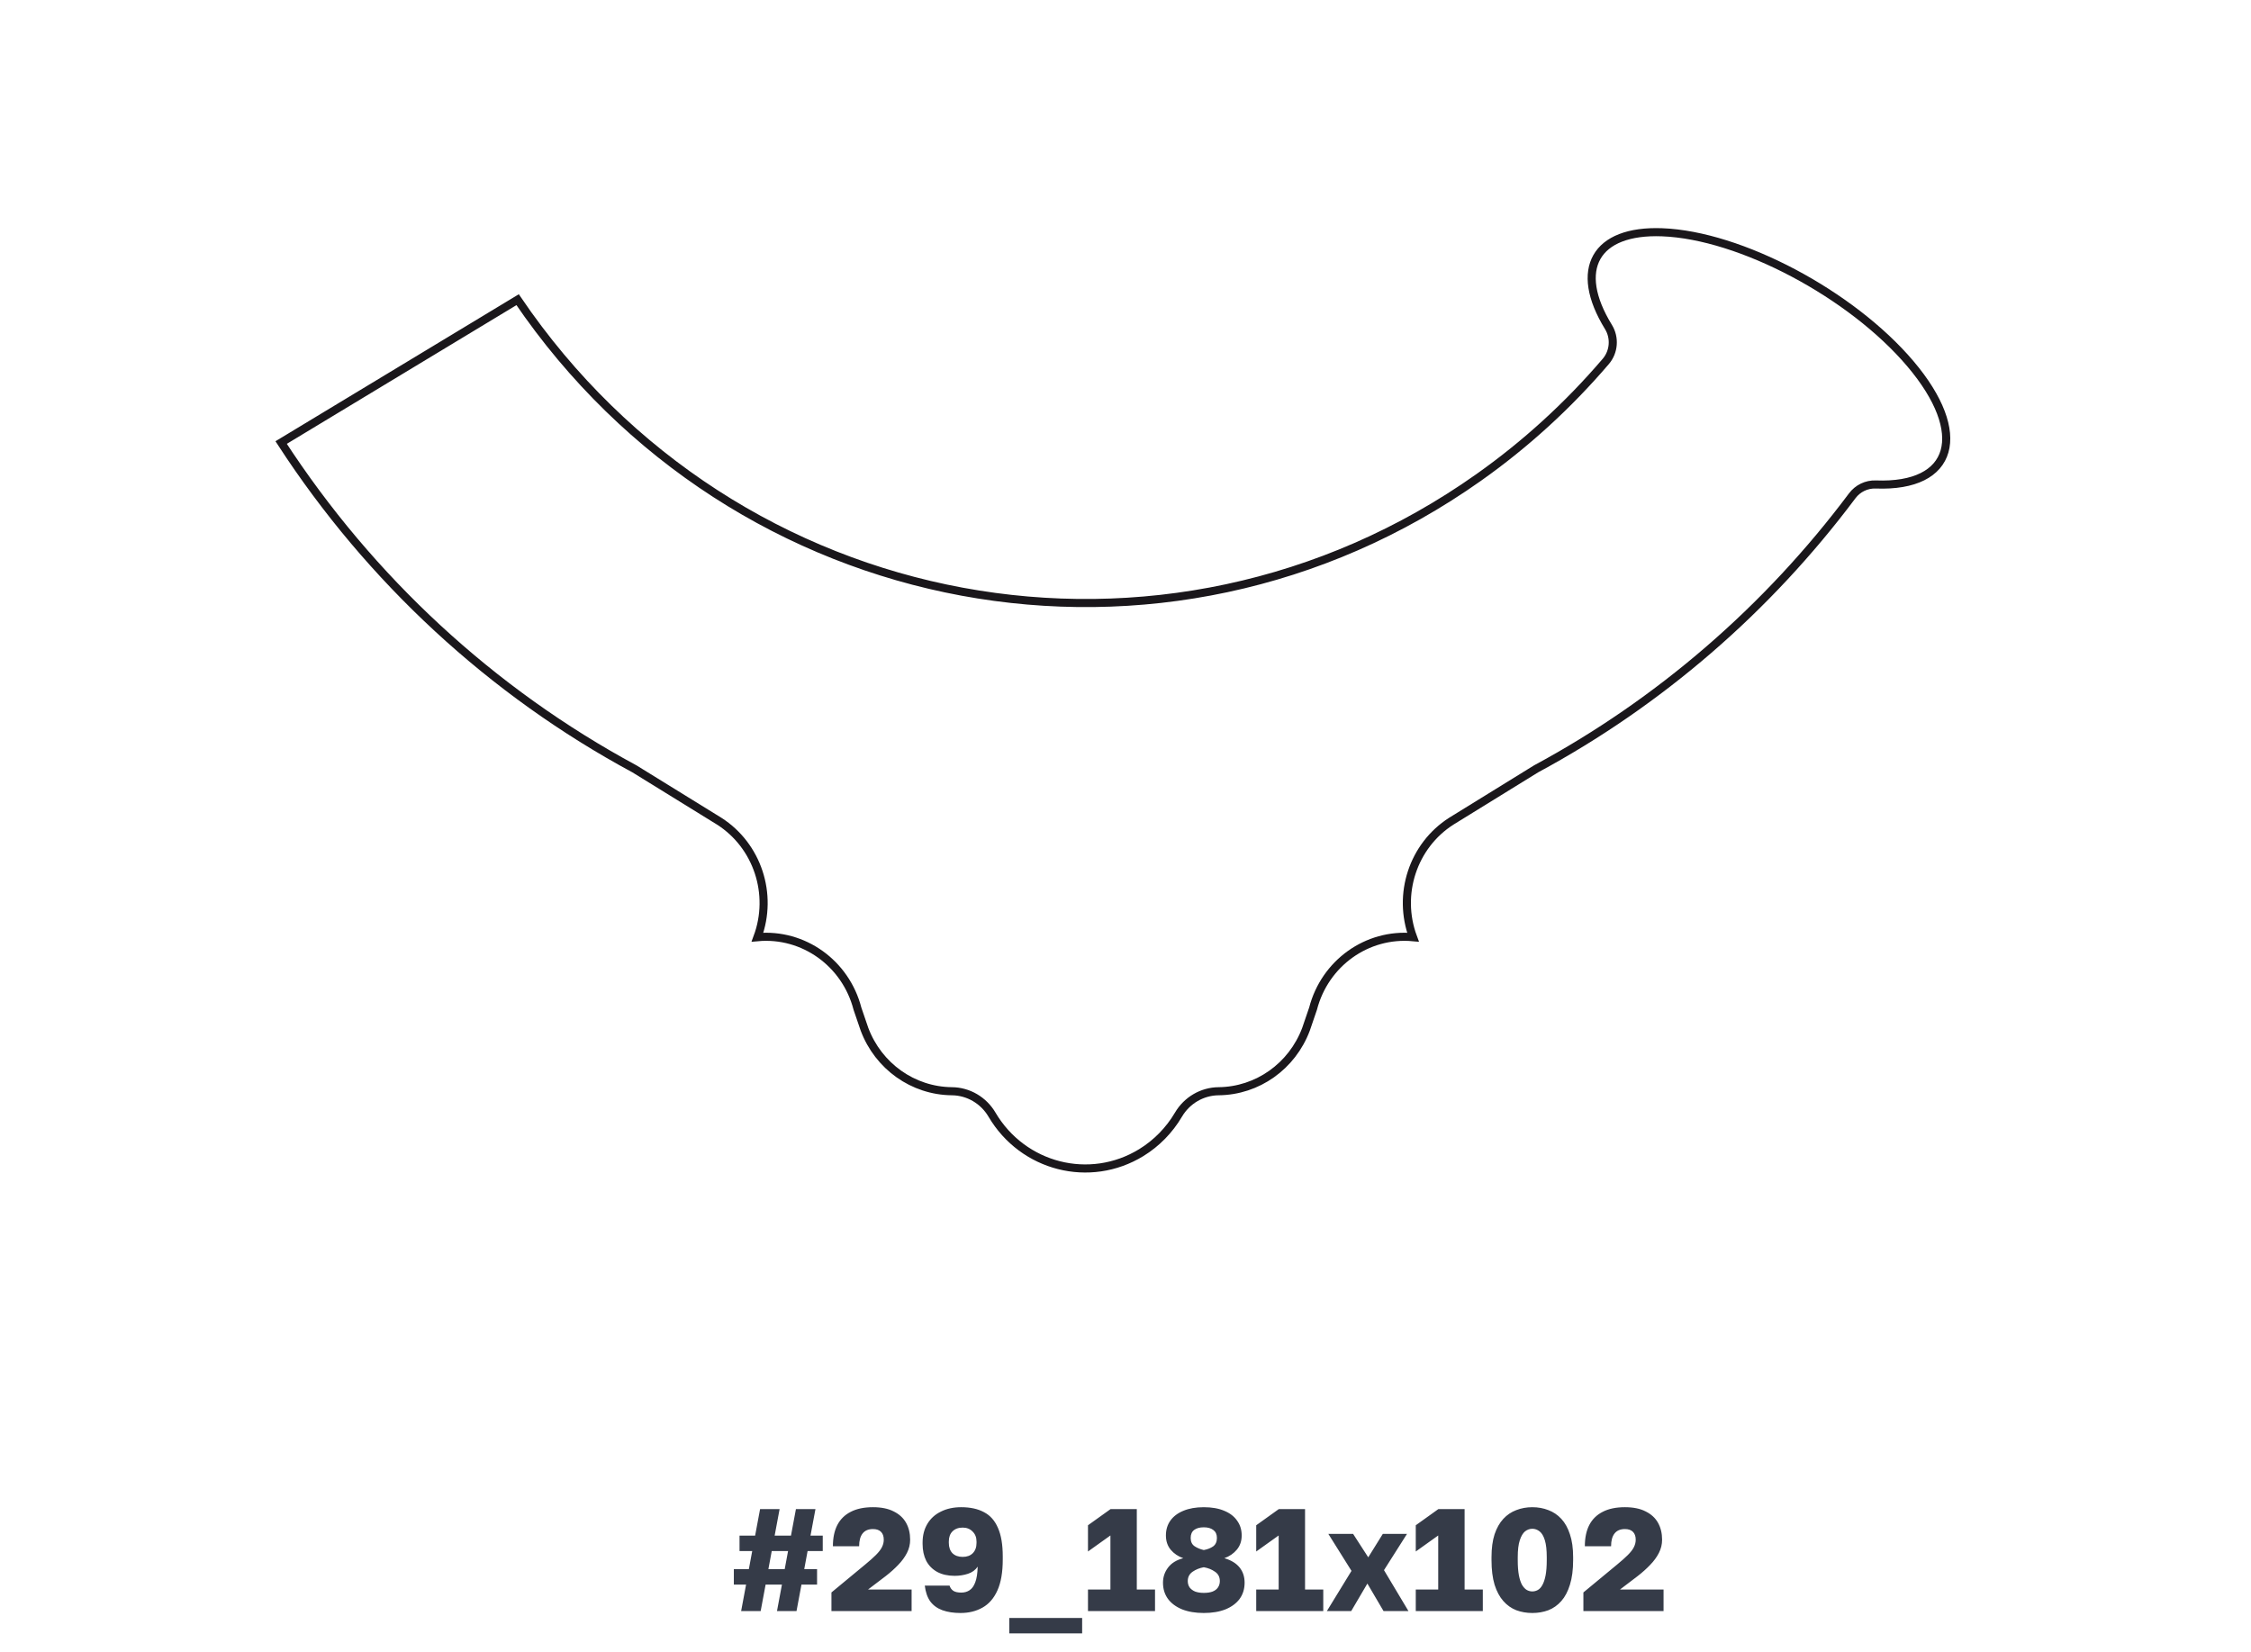<?xml version="1.0" encoding="UTF-8"?> <svg xmlns="http://www.w3.org/2000/svg" width="278" height="204" viewBox="0 0 278 204" fill="none"> <path d="M91.53 199L92.142 195.724H90.63V193.816H92.484L92.898 191.584H91.332V189.676H93.258L93.87 186.4H96.282L95.67 189.676H97.686L98.298 186.4H100.71L100.098 189.676H101.61V191.584H99.738L99.324 193.816H100.908V195.724H98.982L98.37 199H95.958L96.57 195.724H94.554L93.942 199H91.53ZM94.896 193.816H96.912L97.326 191.584H95.31L94.896 193.816ZM102.684 199V196.696L106.86 193.24C107.4 192.796 107.838 192.406 108.174 192.07C108.522 191.722 108.768 191.404 108.912 191.116C109.068 190.816 109.146 190.504 109.146 190.18C109.146 189.76 109.032 189.436 108.804 189.208C108.576 188.98 108.246 188.866 107.814 188.866C107.25 188.866 106.824 189.046 106.536 189.406C106.248 189.766 106.104 190.294 106.104 190.99H102.864C102.864 189.958 103.044 189.088 103.404 188.38C103.776 187.66 104.328 187.114 105.06 186.742C105.792 186.358 106.71 186.166 107.814 186.166C108.846 186.166 109.698 186.34 110.37 186.688C111.054 187.024 111.564 187.492 111.9 188.092C112.236 188.692 112.404 189.388 112.404 190.18C112.404 190.756 112.272 191.302 112.008 191.818C111.744 192.334 111.384 192.826 110.928 193.294C110.484 193.762 109.968 194.224 109.38 194.68L107.202 196.336H112.584V199H102.684ZM118.621 199.234C117.769 199.234 117.025 199.12 116.389 198.892C115.765 198.664 115.267 198.304 114.895 197.812C114.535 197.308 114.307 196.654 114.211 195.85H117.271C117.355 196.126 117.511 196.342 117.739 196.498C117.967 196.642 118.291 196.714 118.711 196.714C119.107 196.714 119.449 196.618 119.737 196.426C120.037 196.234 120.271 195.91 120.439 195.454C120.619 194.998 120.721 194.35 120.745 193.51C120.457 193.93 120.055 194.224 119.539 194.392C119.023 194.56 118.477 194.644 117.901 194.644C117.061 194.644 116.341 194.482 115.741 194.158C115.153 193.834 114.703 193.378 114.391 192.79C114.091 192.19 113.941 191.494 113.941 190.702V190.522C113.941 189.646 114.139 188.878 114.535 188.218C114.931 187.558 115.489 187.054 116.209 186.706C116.929 186.346 117.763 186.166 118.711 186.166C119.827 186.166 120.763 186.37 121.519 186.778C122.287 187.174 122.863 187.822 123.247 188.722C123.643 189.61 123.841 190.786 123.841 192.25V192.61C123.841 194.206 123.619 195.49 123.175 196.462C122.743 197.422 122.131 198.124 121.339 198.568C120.559 199.012 119.653 199.234 118.621 199.234ZM118.891 192.304C119.419 192.304 119.833 192.154 120.133 191.854C120.445 191.542 120.601 191.116 120.601 190.576V190.414C120.601 189.898 120.439 189.484 120.115 189.172C119.803 188.848 119.395 188.686 118.891 188.686C118.363 188.686 117.943 188.842 117.631 189.154C117.331 189.454 117.181 189.868 117.181 190.396V190.576C117.181 191.116 117.331 191.542 117.631 191.854C117.943 192.154 118.363 192.304 118.891 192.304ZM124.646 201.754V199.846H133.646V201.754H124.646ZM134.366 199V196.336H137.138V189.658L134.366 191.638V188.398L137.156 186.4H140.396V196.336H142.646V199H134.366ZM148.67 199.234C147.638 199.234 146.744 199.084 145.988 198.784C145.232 198.472 144.65 198.04 144.242 197.488C143.834 196.924 143.63 196.258 143.63 195.49C143.63 194.794 143.84 194.17 144.26 193.618C144.68 193.066 145.304 192.682 146.132 192.466C145.508 192.25 144.992 191.902 144.584 191.422C144.188 190.942 143.99 190.354 143.99 189.658C143.99 188.962 144.17 188.356 144.53 187.84C144.902 187.312 145.436 186.904 146.132 186.616C146.84 186.316 147.686 186.166 148.67 186.166C149.666 186.166 150.512 186.316 151.208 186.616C151.904 186.904 152.432 187.312 152.792 187.84C153.164 188.356 153.35 188.962 153.35 189.658C153.35 190.342 153.152 190.924 152.756 191.404C152.36 191.884 151.844 192.238 151.208 192.466C152.036 192.706 152.66 193.084 153.08 193.6C153.5 194.116 153.71 194.746 153.71 195.49C153.71 196.258 153.506 196.924 153.098 197.488C152.69 198.04 152.108 198.472 151.352 198.784C150.596 199.084 149.702 199.234 148.67 199.234ZM148.67 196.75C149.102 196.75 149.462 196.696 149.75 196.588C150.05 196.468 150.272 196.3 150.416 196.084C150.572 195.856 150.65 195.592 150.65 195.292C150.65 194.788 150.452 194.404 150.056 194.14C149.672 193.864 149.21 193.678 148.67 193.582C148.142 193.678 147.68 193.864 147.284 194.14C146.888 194.416 146.69 194.8 146.69 195.292C146.69 195.592 146.768 195.856 146.924 196.084C147.092 196.3 147.32 196.468 147.608 196.588C147.908 196.696 148.262 196.75 148.67 196.75ZM148.67 191.458C149.126 191.374 149.51 191.224 149.822 191.008C150.134 190.78 150.29 190.432 150.29 189.964C150.29 189.532 150.146 189.208 149.858 188.992C149.57 188.764 149.174 188.65 148.67 188.65C148.166 188.65 147.77 188.758 147.482 188.974C147.194 189.19 147.05 189.52 147.05 189.964C147.05 190.432 147.212 190.774 147.536 190.99C147.86 191.206 148.238 191.362 148.67 191.458ZM155.144 199V196.336H157.916V189.658L155.144 191.638V188.398L157.934 186.4H161.174V196.336H163.424V199H155.144ZM163.868 199L166.91 194.032L164.048 189.46H167.108L168.979 192.358L170.78 189.46H173.768L170.924 193.942L173.948 199H170.87L168.872 195.598L166.874 199H163.868ZM174.849 199V196.336H177.621V189.658L174.849 191.638V188.398L177.639 186.4H180.879V196.336H183.129V199H174.849ZM189.243 199.234C188.535 199.234 187.875 199.12 187.263 198.892C186.651 198.652 186.117 198.274 185.661 197.758C185.205 197.242 184.845 196.57 184.581 195.742C184.329 194.902 184.203 193.888 184.203 192.7V192.34C184.203 191.236 184.329 190.294 184.581 189.514C184.845 188.734 185.205 188.098 185.661 187.606C186.117 187.114 186.651 186.754 187.263 186.526C187.875 186.286 188.535 186.166 189.243 186.166C189.951 186.166 190.611 186.286 191.223 186.526C191.835 186.754 192.369 187.114 192.825 187.606C193.281 188.098 193.635 188.734 193.887 189.514C194.151 190.294 194.283 191.236 194.283 192.34V192.7C194.283 193.888 194.151 194.902 193.887 195.742C193.635 196.57 193.281 197.242 192.825 197.758C192.369 198.274 191.835 198.652 191.223 198.892C190.611 199.12 189.951 199.234 189.243 199.234ZM189.243 196.57C189.483 196.57 189.711 196.51 189.927 196.39C190.143 196.27 190.329 196.066 190.485 195.778C190.653 195.478 190.785 195.082 190.881 194.59C190.977 194.086 191.025 193.456 191.025 192.7V192.34C191.025 191.452 190.947 190.756 190.791 190.252C190.635 189.736 190.419 189.37 190.143 189.154C189.867 188.938 189.567 188.83 189.243 188.83C188.919 188.83 188.619 188.938 188.343 189.154C188.079 189.37 187.863 189.736 187.695 190.252C187.527 190.756 187.443 191.452 187.443 192.34V192.7C187.443 193.456 187.491 194.086 187.587 194.59C187.683 195.082 187.815 195.478 187.983 195.778C188.163 196.066 188.355 196.27 188.559 196.39C188.775 196.51 189.003 196.57 189.243 196.57ZM195.55 199V196.696L199.726 193.24C200.266 192.796 200.704 192.406 201.04 192.07C201.388 191.722 201.634 191.404 201.778 191.116C201.934 190.816 202.012 190.504 202.012 190.18C202.012 189.76 201.898 189.436 201.67 189.208C201.442 188.98 201.112 188.866 200.68 188.866C200.116 188.866 199.69 189.046 199.402 189.406C199.114 189.766 198.97 190.294 198.97 190.99H195.73C195.73 189.958 195.91 189.088 196.27 188.38C196.642 187.66 197.194 187.114 197.926 186.742C198.658 186.358 199.576 186.166 200.68 186.166C201.712 186.166 202.564 186.34 203.236 186.688C203.92 187.024 204.43 187.492 204.766 188.092C205.102 188.692 205.27 189.388 205.27 190.18C205.27 190.756 205.138 191.302 204.874 191.818C204.61 192.334 204.25 192.826 203.794 193.294C203.35 193.762 202.834 194.224 202.246 194.68L200.068 196.336H205.45V199H195.55Z" fill="#353B48"></path> <g filter="url(#filter0_d_211_1256)"> <rect x="16" y="8" width="246" height="156" rx="4" fill="white"></rect> </g> <path fill-rule="evenodd" clip-rule="evenodd" d="M189.706 94.969C204.956 86.744 218.279 75.239 228.747 61.246C229.437 60.322 230.527 59.798 231.665 59.842C241.312 60.211 243.224 53.534 235.934 44.929C228.647 36.325 214.92 29.052 205.273 28.689C197.024 28.377 194.259 33.253 198.644 40.385C199.465 41.721 199.333 43.449 198.319 44.638C193.686 50.062 188.407 54.882 182.612 58.978C143.895 86.36 90.761 76.528 63.927 37.017L34.721 54.662C45.735 71.611 60.737 85.468 78.356 94.969L88.825 101.433C93.542 104.449 95.522 110.446 93.55 115.758C99.222 115.238 104.44 118.966 105.895 124.587L106.765 127.131C108.484 131.703 112.765 134.743 117.562 134.787C119.594 134.807 121.466 135.903 122.512 137.679C126.336 144.168 134.588 146.268 140.949 142.368C142.832 141.212 144.412 139.599 145.542 137.679C146.588 135.903 148.464 134.807 150.496 134.787C155.293 134.743 159.578 131.703 161.293 127.131L162.163 124.587C163.618 118.966 168.832 115.238 174.507 115.758C172.536 110.442 174.515 104.449 179.233 101.433L189.706 94.969Z" stroke="#1A171B"></path> <defs> <filter id="filter0_d_211_1256" x="0" y="0" width="278" height="188" filterUnits="userSpaceOnUse" color-interpolation-filters="sRGB"> <feFlood flood-opacity="0" result="BackgroundImageFix"></feFlood> <feColorMatrix in="SourceAlpha" type="matrix" values="0 0 0 0 0 0 0 0 0 0 0 0 0 0 0 0 0 0 127 0" result="hardAlpha"></feColorMatrix> <feOffset dy="8"></feOffset> <feGaussianBlur stdDeviation="8"></feGaussianBlur> <feColorMatrix type="matrix" values="0 0 0 0 0.243 0 0 0 0 0.075 0 0 0 0 0.302 0 0 0 0.07 0"></feColorMatrix> <feBlend mode="normal" in2="BackgroundImageFix" result="effect1_dropShadow_211_1256"></feBlend> <feBlend mode="normal" in="SourceGraphic" in2="effect1_dropShadow_211_1256" result="shape"></feBlend> </filter> </defs> </svg> 